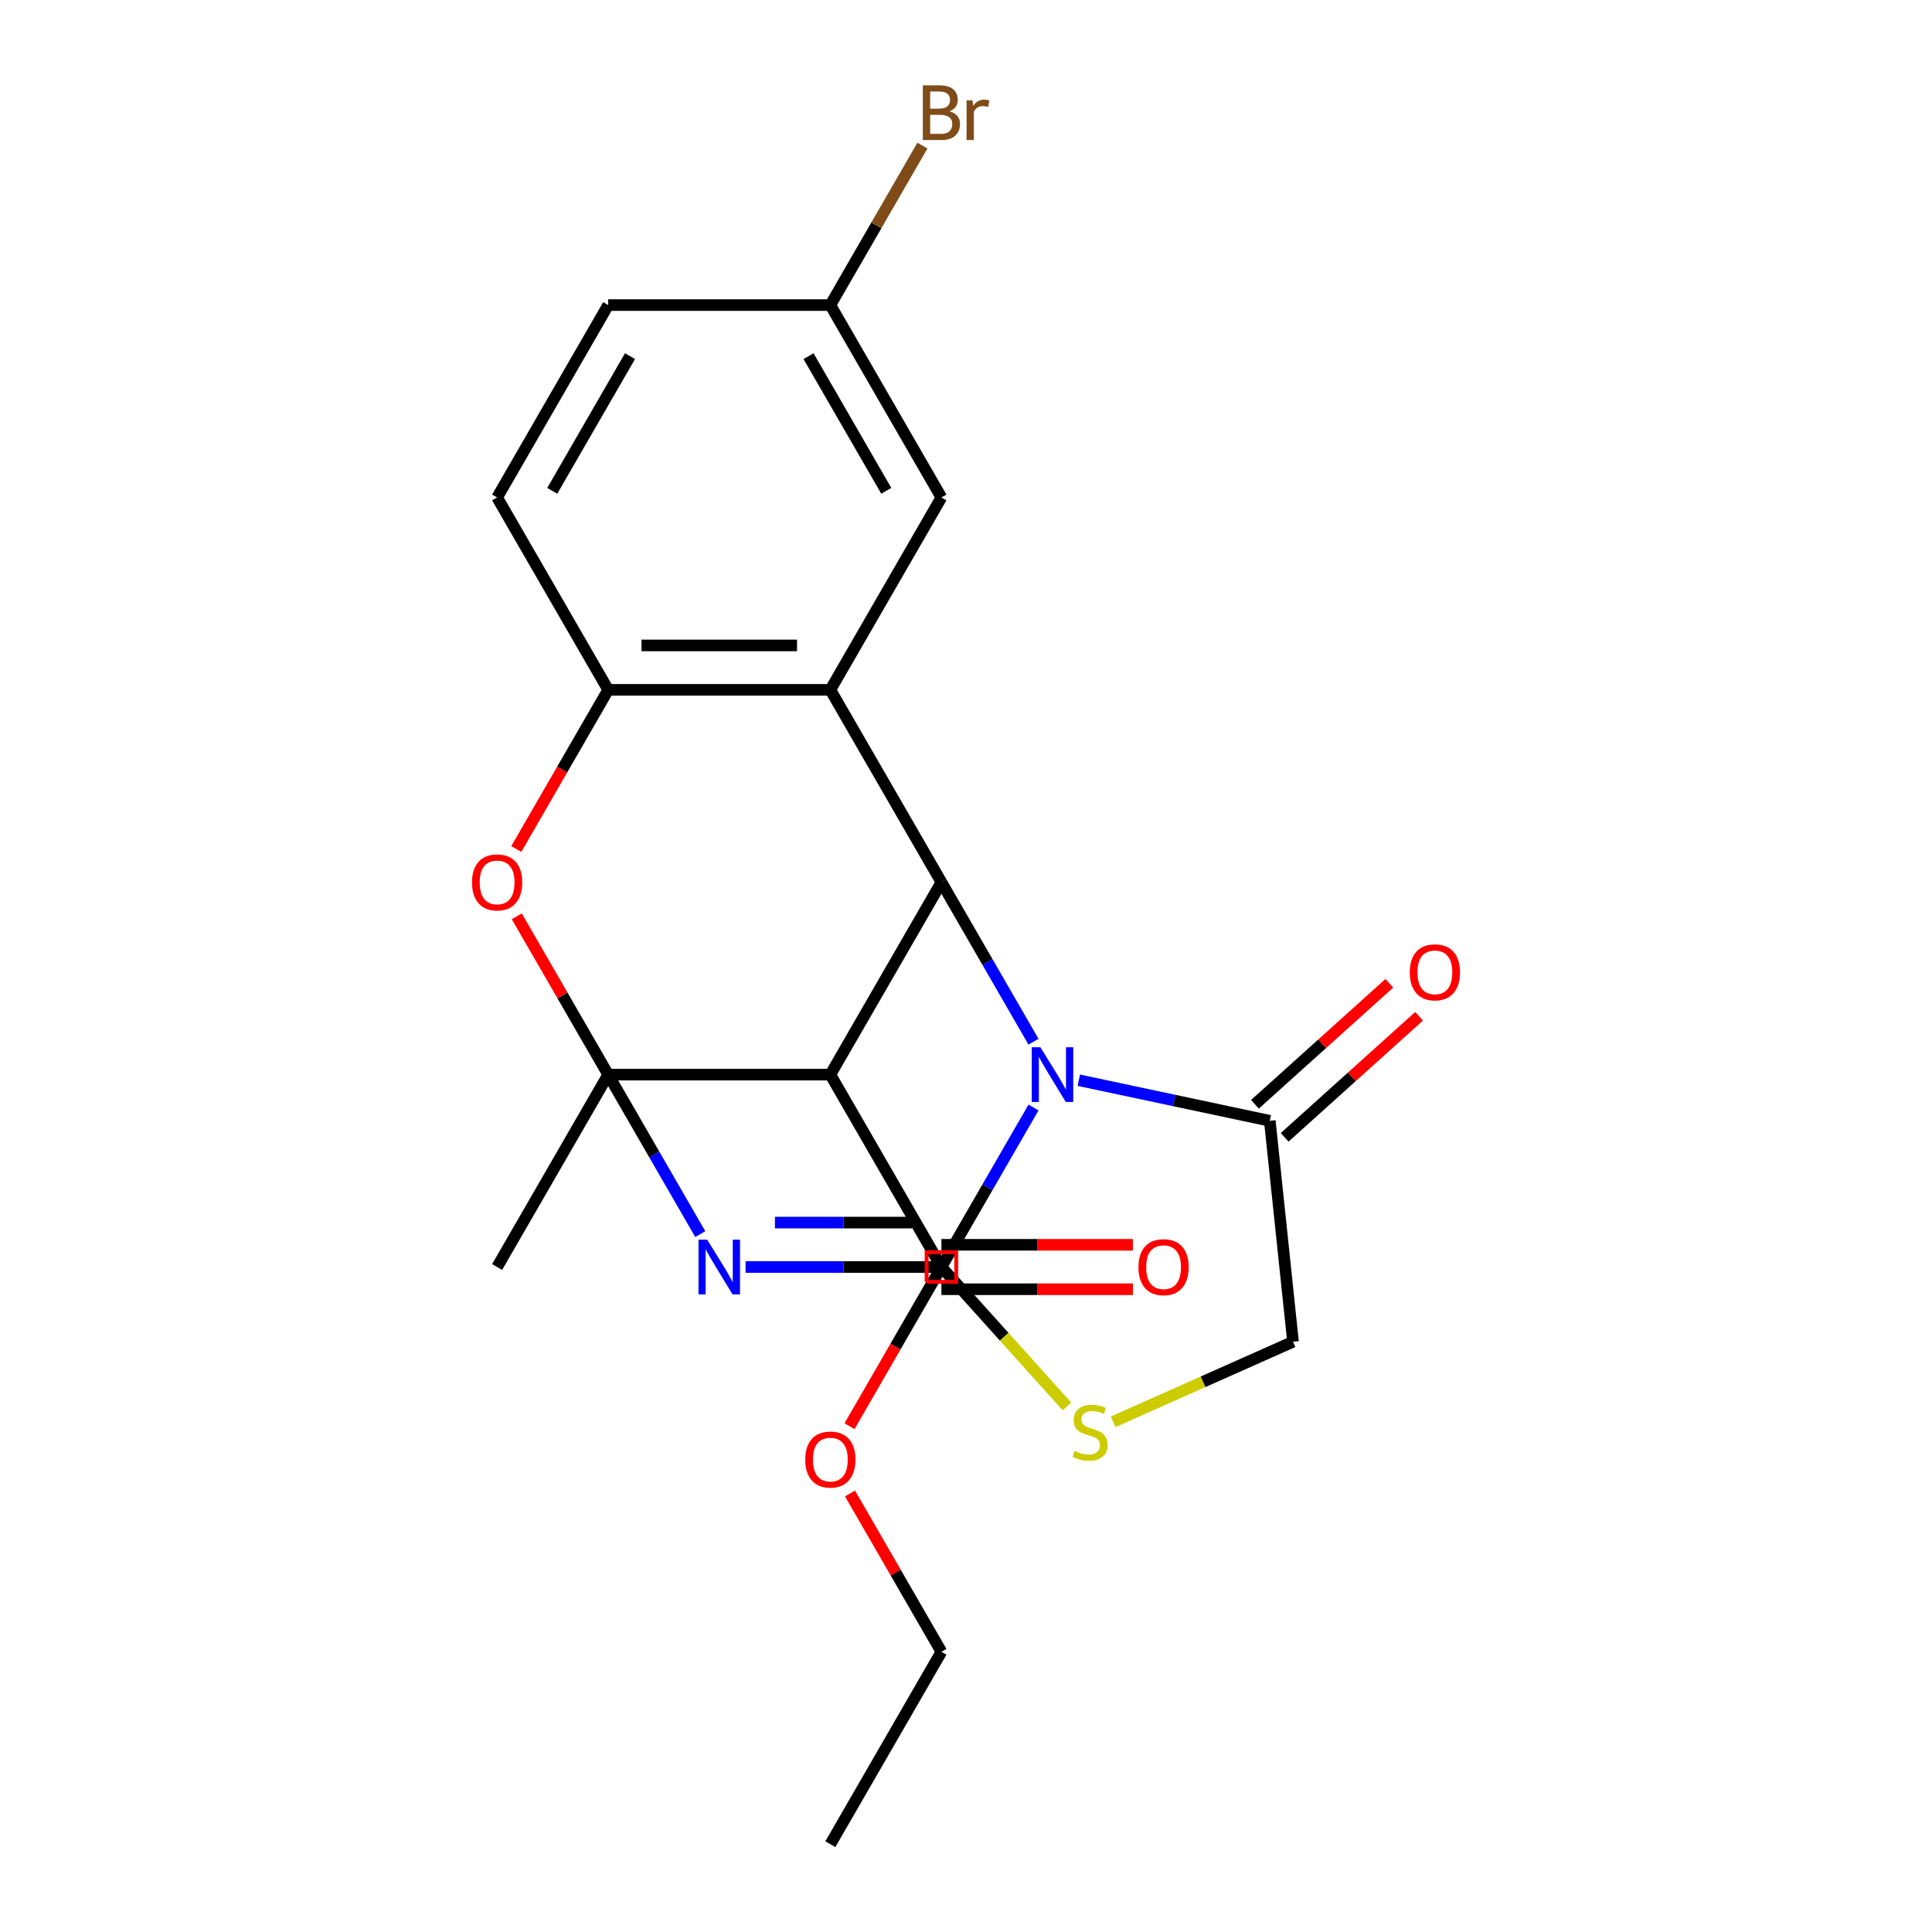 <?xml version='1.0' encoding='iso-8859-1'?>
<svg version='1.1' baseProfile='full'
              xmlns='http://www.w3.org/2000/svg'
                      xmlns:rdkit='http://www.rdkit.org/xml'
                      xmlns:xlink='http://www.w3.org/1999/xlink'
                  xml:space='preserve'
width='1000px' height='1000px' viewBox='0 0 1000 1000'>
<!-- END OF HEADER -->
<rect style='opacity:1.0;fill:#FFFFFF;stroke:none' width='1000' height='1000' x='0' y='0'> </rect>
<path class='bond-0' d='M 487.277,655.805 L 511.106,614.532' style='fill:none;fill-rule:evenodd;stroke:#000000;stroke-width:6px;stroke-linecap:butt;stroke-linejoin:miter;stroke-opacity:1' />
<path class='bond-0' d='M 511.106,614.532 L 534.935,573.26' style='fill:none;fill-rule:evenodd;stroke:#0000FF;stroke-width:6px;stroke-linecap:butt;stroke-linejoin:miter;stroke-opacity:1' />
<path class='bond-1' d='M 487.277,655.805 L 436.592,655.805' style='fill:none;fill-rule:evenodd;stroke:#000000;stroke-width:6px;stroke-linecap:butt;stroke-linejoin:miter;stroke-opacity:1' />
<path class='bond-1' d='M 436.592,655.805 L 385.907,655.805' style='fill:none;fill-rule:evenodd;stroke:#0000FF;stroke-width:6px;stroke-linecap:butt;stroke-linejoin:miter;stroke-opacity:1' />
<path class='bond-1' d='M 472.072,632.808 L 436.592,632.808' style='fill:none;fill-rule:evenodd;stroke:#000000;stroke-width:6px;stroke-linecap:butt;stroke-linejoin:miter;stroke-opacity:1' />
<path class='bond-1' d='M 436.592,632.808 L 401.112,632.808' style='fill:none;fill-rule:evenodd;stroke:#0000FF;stroke-width:6px;stroke-linecap:butt;stroke-linejoin:miter;stroke-opacity:1' />
<path class='bond-7' d='M 487.277,655.805 L 519.77,691.892' style='fill:none;fill-rule:evenodd;stroke:#000000;stroke-width:6px;stroke-linecap:butt;stroke-linejoin:miter;stroke-opacity:1' />
<path class='bond-7' d='M 519.77,691.892 L 552.263,727.979' style='fill:none;fill-rule:evenodd;stroke:#CCCC00;stroke-width:6px;stroke-linecap:butt;stroke-linejoin:miter;stroke-opacity:1' />
<path class='bond-3' d='M 534.935,539.191 L 511.106,497.918' style='fill:none;fill-rule:evenodd;stroke:#0000FF;stroke-width:6px;stroke-linecap:butt;stroke-linejoin:miter;stroke-opacity:1' />
<path class='bond-3' d='M 511.106,497.918 L 487.277,456.645' style='fill:none;fill-rule:evenodd;stroke:#000000;stroke-width:6px;stroke-linecap:butt;stroke-linejoin:miter;stroke-opacity:1' />
<path class='bond-8' d='M 558.385,559.119 L 607.813,569.625' style='fill:none;fill-rule:evenodd;stroke:#0000FF;stroke-width:6px;stroke-linecap:butt;stroke-linejoin:miter;stroke-opacity:1' />
<path class='bond-8' d='M 607.813,569.625 L 657.242,580.132' style='fill:none;fill-rule:evenodd;stroke:#000000;stroke-width:6px;stroke-linecap:butt;stroke-linejoin:miter;stroke-opacity:1' />
<path class='bond-2' d='M 362.457,638.771 L 338.628,597.498' style='fill:none;fill-rule:evenodd;stroke:#0000FF;stroke-width:6px;stroke-linecap:butt;stroke-linejoin:miter;stroke-opacity:1' />
<path class='bond-2' d='M 338.628,597.498 L 314.8,556.225' style='fill:none;fill-rule:evenodd;stroke:#000000;stroke-width:6px;stroke-linecap:butt;stroke-linejoin:miter;stroke-opacity:1' />
<path class='bond-6' d='M 314.8,556.225 L 291.144,515.252' style='fill:none;fill-rule:evenodd;stroke:#000000;stroke-width:6px;stroke-linecap:butt;stroke-linejoin:miter;stroke-opacity:1' />
<path class='bond-6' d='M 291.144,515.252 L 267.488,474.28' style='fill:none;fill-rule:evenodd;stroke:#FF0000;stroke-width:6px;stroke-linecap:butt;stroke-linejoin:miter;stroke-opacity:1' />
<path class='bond-16' d='M 314.8,556.225 L 257.307,655.805' style='fill:none;fill-rule:evenodd;stroke:#000000;stroke-width:6px;stroke-linecap:butt;stroke-linejoin:miter;stroke-opacity:1' />
<path class='bond-24' d='M 314.8,556.225 L 429.785,556.225' style='fill:none;fill-rule:evenodd;stroke:#000000;stroke-width:6px;stroke-linecap:butt;stroke-linejoin:miter;stroke-opacity:1' />
<path class='bond-4' d='M 487.277,456.645 L 429.785,556.225' style='fill:none;fill-rule:evenodd;stroke:#000000;stroke-width:6px;stroke-linecap:butt;stroke-linejoin:miter;stroke-opacity:1' />
<path class='bond-5' d='M 487.277,456.645 L 429.785,357.065' style='fill:none;fill-rule:evenodd;stroke:#000000;stroke-width:6px;stroke-linecap:butt;stroke-linejoin:miter;stroke-opacity:1' />
<path class='bond-10' d='M 429.785,556.225 L 487.277,655.805' style='fill:none;fill-rule:evenodd;stroke:#000000;stroke-width:6px;stroke-linecap:butt;stroke-linejoin:miter;stroke-opacity:1' />
<path class='bond-9' d='M 429.785,357.065 L 314.8,357.065' style='fill:none;fill-rule:evenodd;stroke:#000000;stroke-width:6px;stroke-linecap:butt;stroke-linejoin:miter;stroke-opacity:1' />
<path class='bond-9' d='M 412.537,334.068 L 332.047,334.068' style='fill:none;fill-rule:evenodd;stroke:#000000;stroke-width:6px;stroke-linecap:butt;stroke-linejoin:miter;stroke-opacity:1' />
<path class='bond-11' d='M 429.785,357.065 L 487.277,257.485' style='fill:none;fill-rule:evenodd;stroke:#000000;stroke-width:6px;stroke-linecap:butt;stroke-linejoin:miter;stroke-opacity:1' />
<path class='bond-25' d='M 267.234,439.45 L 291.017,398.258' style='fill:none;fill-rule:evenodd;stroke:#FF0000;stroke-width:6px;stroke-linecap:butt;stroke-linejoin:miter;stroke-opacity:1' />
<path class='bond-25' d='M 291.017,398.258 L 314.8,357.065' style='fill:none;fill-rule:evenodd;stroke:#000000;stroke-width:6px;stroke-linecap:butt;stroke-linejoin:miter;stroke-opacity:1' />
<path class='bond-12' d='M 576.172,735.933 L 622.717,715.21' style='fill:none;fill-rule:evenodd;stroke:#CCCC00;stroke-width:6px;stroke-linecap:butt;stroke-linejoin:miter;stroke-opacity:1' />
<path class='bond-12' d='M 622.717,715.21 L 669.262,694.487' style='fill:none;fill-rule:evenodd;stroke:#000000;stroke-width:6px;stroke-linecap:butt;stroke-linejoin:miter;stroke-opacity:1' />
<path class='bond-13' d='M 664.936,588.677 L 699.724,557.354' style='fill:none;fill-rule:evenodd;stroke:#000000;stroke-width:6px;stroke-linecap:butt;stroke-linejoin:miter;stroke-opacity:1' />
<path class='bond-13' d='M 699.724,557.354 L 734.512,526.03' style='fill:none;fill-rule:evenodd;stroke:#FF0000;stroke-width:6px;stroke-linecap:butt;stroke-linejoin:miter;stroke-opacity:1' />
<path class='bond-13' d='M 649.548,571.587 L 684.336,540.264' style='fill:none;fill-rule:evenodd;stroke:#000000;stroke-width:6px;stroke-linecap:butt;stroke-linejoin:miter;stroke-opacity:1' />
<path class='bond-13' d='M 684.336,540.264 L 719.124,508.94' style='fill:none;fill-rule:evenodd;stroke:#FF0000;stroke-width:6px;stroke-linecap:butt;stroke-linejoin:miter;stroke-opacity:1' />
<path class='bond-23' d='M 657.242,580.132 L 669.262,694.487' style='fill:none;fill-rule:evenodd;stroke:#000000;stroke-width:6px;stroke-linecap:butt;stroke-linejoin:miter;stroke-opacity:1' />
<path class='bond-15' d='M 314.8,357.065 L 257.307,257.485' style='fill:none;fill-rule:evenodd;stroke:#000000;stroke-width:6px;stroke-linecap:butt;stroke-linejoin:miter;stroke-opacity:1' />
<path class='bond-14' d='M 487.277,667.304 L 536.833,667.304' style='fill:none;fill-rule:evenodd;stroke:#000000;stroke-width:6px;stroke-linecap:butt;stroke-linejoin:miter;stroke-opacity:1' />
<path class='bond-14' d='M 536.833,667.304 L 586.388,667.304' style='fill:none;fill-rule:evenodd;stroke:#FF0000;stroke-width:6px;stroke-linecap:butt;stroke-linejoin:miter;stroke-opacity:1' />
<path class='bond-14' d='M 487.277,644.307 L 536.833,644.307' style='fill:none;fill-rule:evenodd;stroke:#000000;stroke-width:6px;stroke-linecap:butt;stroke-linejoin:miter;stroke-opacity:1' />
<path class='bond-14' d='M 536.833,644.307 L 586.388,644.307' style='fill:none;fill-rule:evenodd;stroke:#FF0000;stroke-width:6px;stroke-linecap:butt;stroke-linejoin:miter;stroke-opacity:1' />
<path class='bond-18' d='M 487.277,655.805 L 463.495,696.998' style='fill:none;fill-rule:evenodd;stroke:#000000;stroke-width:6px;stroke-linecap:butt;stroke-linejoin:miter;stroke-opacity:1' />
<path class='bond-18' d='M 463.495,696.998 L 439.712,738.191' style='fill:none;fill-rule:evenodd;stroke:#FF0000;stroke-width:6px;stroke-linecap:butt;stroke-linejoin:miter;stroke-opacity:1' />
<path class='bond-17' d='M 487.277,257.485 L 429.785,157.905' style='fill:none;fill-rule:evenodd;stroke:#000000;stroke-width:6px;stroke-linecap:butt;stroke-linejoin:miter;stroke-opacity:1' />
<path class='bond-17' d='M 458.737,254.046 L 418.493,184.34' style='fill:none;fill-rule:evenodd;stroke:#000000;stroke-width:6px;stroke-linecap:butt;stroke-linejoin:miter;stroke-opacity:1' />
<path class='bond-19' d='M 257.307,257.485 L 314.8,157.905' style='fill:none;fill-rule:evenodd;stroke:#000000;stroke-width:6px;stroke-linecap:butt;stroke-linejoin:miter;stroke-opacity:1' />
<path class='bond-19' d='M 285.847,254.046 L 326.092,184.34' style='fill:none;fill-rule:evenodd;stroke:#000000;stroke-width:6px;stroke-linecap:butt;stroke-linejoin:miter;stroke-opacity:1' />
<path class='bond-20' d='M 429.785,157.905 L 453.614,116.632' style='fill:none;fill-rule:evenodd;stroke:#000000;stroke-width:6px;stroke-linecap:butt;stroke-linejoin:miter;stroke-opacity:1' />
<path class='bond-20' d='M 453.614,116.632 L 477.442,75.359' style='fill:none;fill-rule:evenodd;stroke:#7F4C19;stroke-width:6px;stroke-linecap:butt;stroke-linejoin:miter;stroke-opacity:1' />
<path class='bond-26' d='M 429.785,157.905 L 314.8,157.905' style='fill:none;fill-rule:evenodd;stroke:#000000;stroke-width:6px;stroke-linecap:butt;stroke-linejoin:miter;stroke-opacity:1' />
<path class='bond-21' d='M 439.966,773.02 L 463.622,813.993' style='fill:none;fill-rule:evenodd;stroke:#FF0000;stroke-width:6px;stroke-linecap:butt;stroke-linejoin:miter;stroke-opacity:1' />
<path class='bond-21' d='M 463.622,813.993 L 487.277,854.965' style='fill:none;fill-rule:evenodd;stroke:#000000;stroke-width:6px;stroke-linecap:butt;stroke-linejoin:miter;stroke-opacity:1' />
<path class='bond-22' d='M 487.277,854.965 L 429.785,954.545' style='fill:none;fill-rule:evenodd;stroke:#000000;stroke-width:6px;stroke-linecap:butt;stroke-linejoin:miter;stroke-opacity:1' />
<path  class='atom-1' d='M 538.51 542.065
L 547.79 557.065
Q 548.71 558.545, 550.19 561.225
Q 551.67 563.905, 551.75 564.065
L 551.75 542.065
L 555.51 542.065
L 555.51 570.385
L 551.63 570.385
L 541.67 553.985
Q 540.51 552.065, 539.27 549.865
Q 538.07 547.665, 537.71 546.985
L 537.71 570.385
L 534.03 570.385
L 534.03 542.065
L 538.51 542.065
' fill='#0000FF'/>
<path  class='atom-2' d='M 366.032 641.645
L 375.312 656.645
Q 376.232 658.125, 377.712 660.805
Q 379.192 663.485, 379.272 663.645
L 379.272 641.645
L 383.032 641.645
L 383.032 669.965
L 379.152 669.965
L 369.192 653.565
Q 368.032 651.645, 366.792 649.445
Q 365.592 647.245, 365.232 646.565
L 365.232 669.965
L 361.552 669.965
L 361.552 641.645
L 366.032 641.645
' fill='#0000FF'/>
<path  class='atom-7' d='M 244.307 456.725
Q 244.307 449.925, 247.667 446.125
Q 251.027 442.325, 257.307 442.325
Q 263.587 442.325, 266.947 446.125
Q 270.307 449.925, 270.307 456.725
Q 270.307 463.605, 266.907 467.525
Q 263.507 471.405, 257.307 471.405
Q 251.067 471.405, 247.667 467.525
Q 244.307 463.645, 244.307 456.725
M 257.307 468.205
Q 261.627 468.205, 263.947 465.325
Q 266.307 462.405, 266.307 456.725
Q 266.307 451.165, 263.947 448.365
Q 261.627 445.525, 257.307 445.525
Q 252.987 445.525, 250.627 448.325
Q 248.307 451.125, 248.307 456.725
Q 248.307 462.445, 250.627 465.325
Q 252.987 468.205, 257.307 468.205
' fill='#FF0000'/>
<path  class='atom-8' d='M 556.217 750.976
Q 556.537 751.096, 557.857 751.656
Q 559.177 752.216, 560.617 752.576
Q 562.097 752.896, 563.537 752.896
Q 566.217 752.896, 567.777 751.616
Q 569.337 750.296, 569.337 748.016
Q 569.337 746.456, 568.537 745.496
Q 567.777 744.536, 566.577 744.016
Q 565.377 743.496, 563.377 742.896
Q 560.857 742.136, 559.337 741.416
Q 557.857 740.696, 556.777 739.176
Q 555.737 737.656, 555.737 735.096
Q 555.737 731.536, 558.137 729.336
Q 560.577 727.136, 565.377 727.136
Q 568.657 727.136, 572.377 728.696
L 571.457 731.776
Q 568.057 730.376, 565.497 730.376
Q 562.737 730.376, 561.217 731.536
Q 559.697 732.656, 559.737 734.616
Q 559.737 736.136, 560.497 737.056
Q 561.297 737.976, 562.417 738.496
Q 563.577 739.016, 565.497 739.616
Q 568.057 740.416, 569.577 741.216
Q 571.097 742.016, 572.177 743.656
Q 573.297 745.256, 573.297 748.016
Q 573.297 751.936, 570.657 754.056
Q 568.057 756.136, 563.697 756.136
Q 561.177 756.136, 559.257 755.576
Q 557.377 755.056, 555.137 754.136
L 556.217 750.976
' fill='#CCCC00'/>
<path  class='atom-14' d='M 729.693 503.272
Q 729.693 496.472, 733.053 492.672
Q 736.413 488.872, 742.693 488.872
Q 748.973 488.872, 752.333 492.672
Q 755.693 496.472, 755.693 503.272
Q 755.693 510.152, 752.293 514.072
Q 748.893 517.952, 742.693 517.952
Q 736.453 517.952, 733.053 514.072
Q 729.693 510.192, 729.693 503.272
M 742.693 514.752
Q 747.013 514.752, 749.333 511.872
Q 751.693 508.952, 751.693 503.272
Q 751.693 497.712, 749.333 494.912
Q 747.013 492.072, 742.693 492.072
Q 738.373 492.072, 736.013 494.872
Q 733.693 497.672, 733.693 503.272
Q 733.693 508.992, 736.013 511.872
Q 738.373 514.752, 742.693 514.752
' fill='#FF0000'/>
<path  class='atom-15' d='M 589.262 655.885
Q 589.262 649.085, 592.622 645.285
Q 595.982 641.485, 602.262 641.485
Q 608.542 641.485, 611.902 645.285
Q 615.262 649.085, 615.262 655.885
Q 615.262 662.765, 611.862 666.685
Q 608.462 670.565, 602.262 670.565
Q 596.022 670.565, 592.622 666.685
Q 589.262 662.805, 589.262 655.885
M 602.262 667.365
Q 606.582 667.365, 608.902 664.485
Q 611.262 661.565, 611.262 655.885
Q 611.262 650.325, 608.902 647.525
Q 606.582 644.685, 602.262 644.685
Q 597.942 644.685, 595.582 647.485
Q 593.262 650.285, 593.262 655.885
Q 593.262 661.605, 595.582 664.485
Q 597.942 667.365, 602.262 667.365
' fill='#FF0000'/>
<path  class='atom-19' d='M 416.785 755.465
Q 416.785 748.665, 420.145 744.865
Q 423.505 741.065, 429.785 741.065
Q 436.065 741.065, 439.425 744.865
Q 442.785 748.665, 442.785 755.465
Q 442.785 762.345, 439.385 766.265
Q 435.985 770.145, 429.785 770.145
Q 423.545 770.145, 420.145 766.265
Q 416.785 762.385, 416.785 755.465
M 429.785 766.945
Q 434.105 766.945, 436.425 764.065
Q 438.785 761.145, 438.785 755.465
Q 438.785 749.905, 436.425 747.105
Q 434.105 744.265, 429.785 744.265
Q 425.465 744.265, 423.105 747.065
Q 420.785 749.865, 420.785 755.465
Q 420.785 761.185, 423.105 764.065
Q 425.465 766.945, 429.785 766.945
' fill='#FF0000'/>
<path  class='atom-21' d='M 491.417 57.605
Q 494.137 58.365, 495.497 60.045
Q 496.897 61.685, 496.897 64.125
Q 496.897 68.045, 494.377 70.285
Q 491.897 72.485, 487.177 72.485
L 477.657 72.485
L 477.657 44.165
L 486.017 44.165
Q 490.857 44.165, 493.297 46.125
Q 495.737 48.085, 495.737 51.685
Q 495.737 55.965, 491.417 57.605
M 481.457 47.365
L 481.457 56.245
L 486.017 56.245
Q 488.817 56.245, 490.257 55.125
Q 491.737 53.965, 491.737 51.685
Q 491.737 47.365, 486.017 47.365
L 481.457 47.365
M 487.177 69.285
Q 489.937 69.285, 491.417 67.965
Q 492.897 66.645, 492.897 64.125
Q 492.897 61.805, 491.257 60.645
Q 489.657 59.445, 486.577 59.445
L 481.457 59.445
L 481.457 69.285
L 487.177 69.285
' fill='#7F4C19'/>
<path  class='atom-21' d='M 503.337 51.925
L 503.777 54.765
Q 505.937 51.565, 509.457 51.565
Q 510.577 51.565, 512.097 51.965
L 511.497 55.325
Q 509.777 54.925, 508.817 54.925
Q 507.137 54.925, 506.017 55.605
Q 504.937 56.245, 504.057 57.805
L 504.057 72.485
L 500.297 72.485
L 500.297 51.925
L 503.337 51.925
' fill='#7F4C19'/>
<path d='M 479.612,663.471 L 479.612,648.14 L 494.943,648.14 L 494.943,663.471 L 479.612,663.471' style='fill:none;stroke:#FF0000;stroke-width:2px;stroke-linecap:butt;stroke-linejoin:miter;stroke-opacity:1;' />
</svg>
